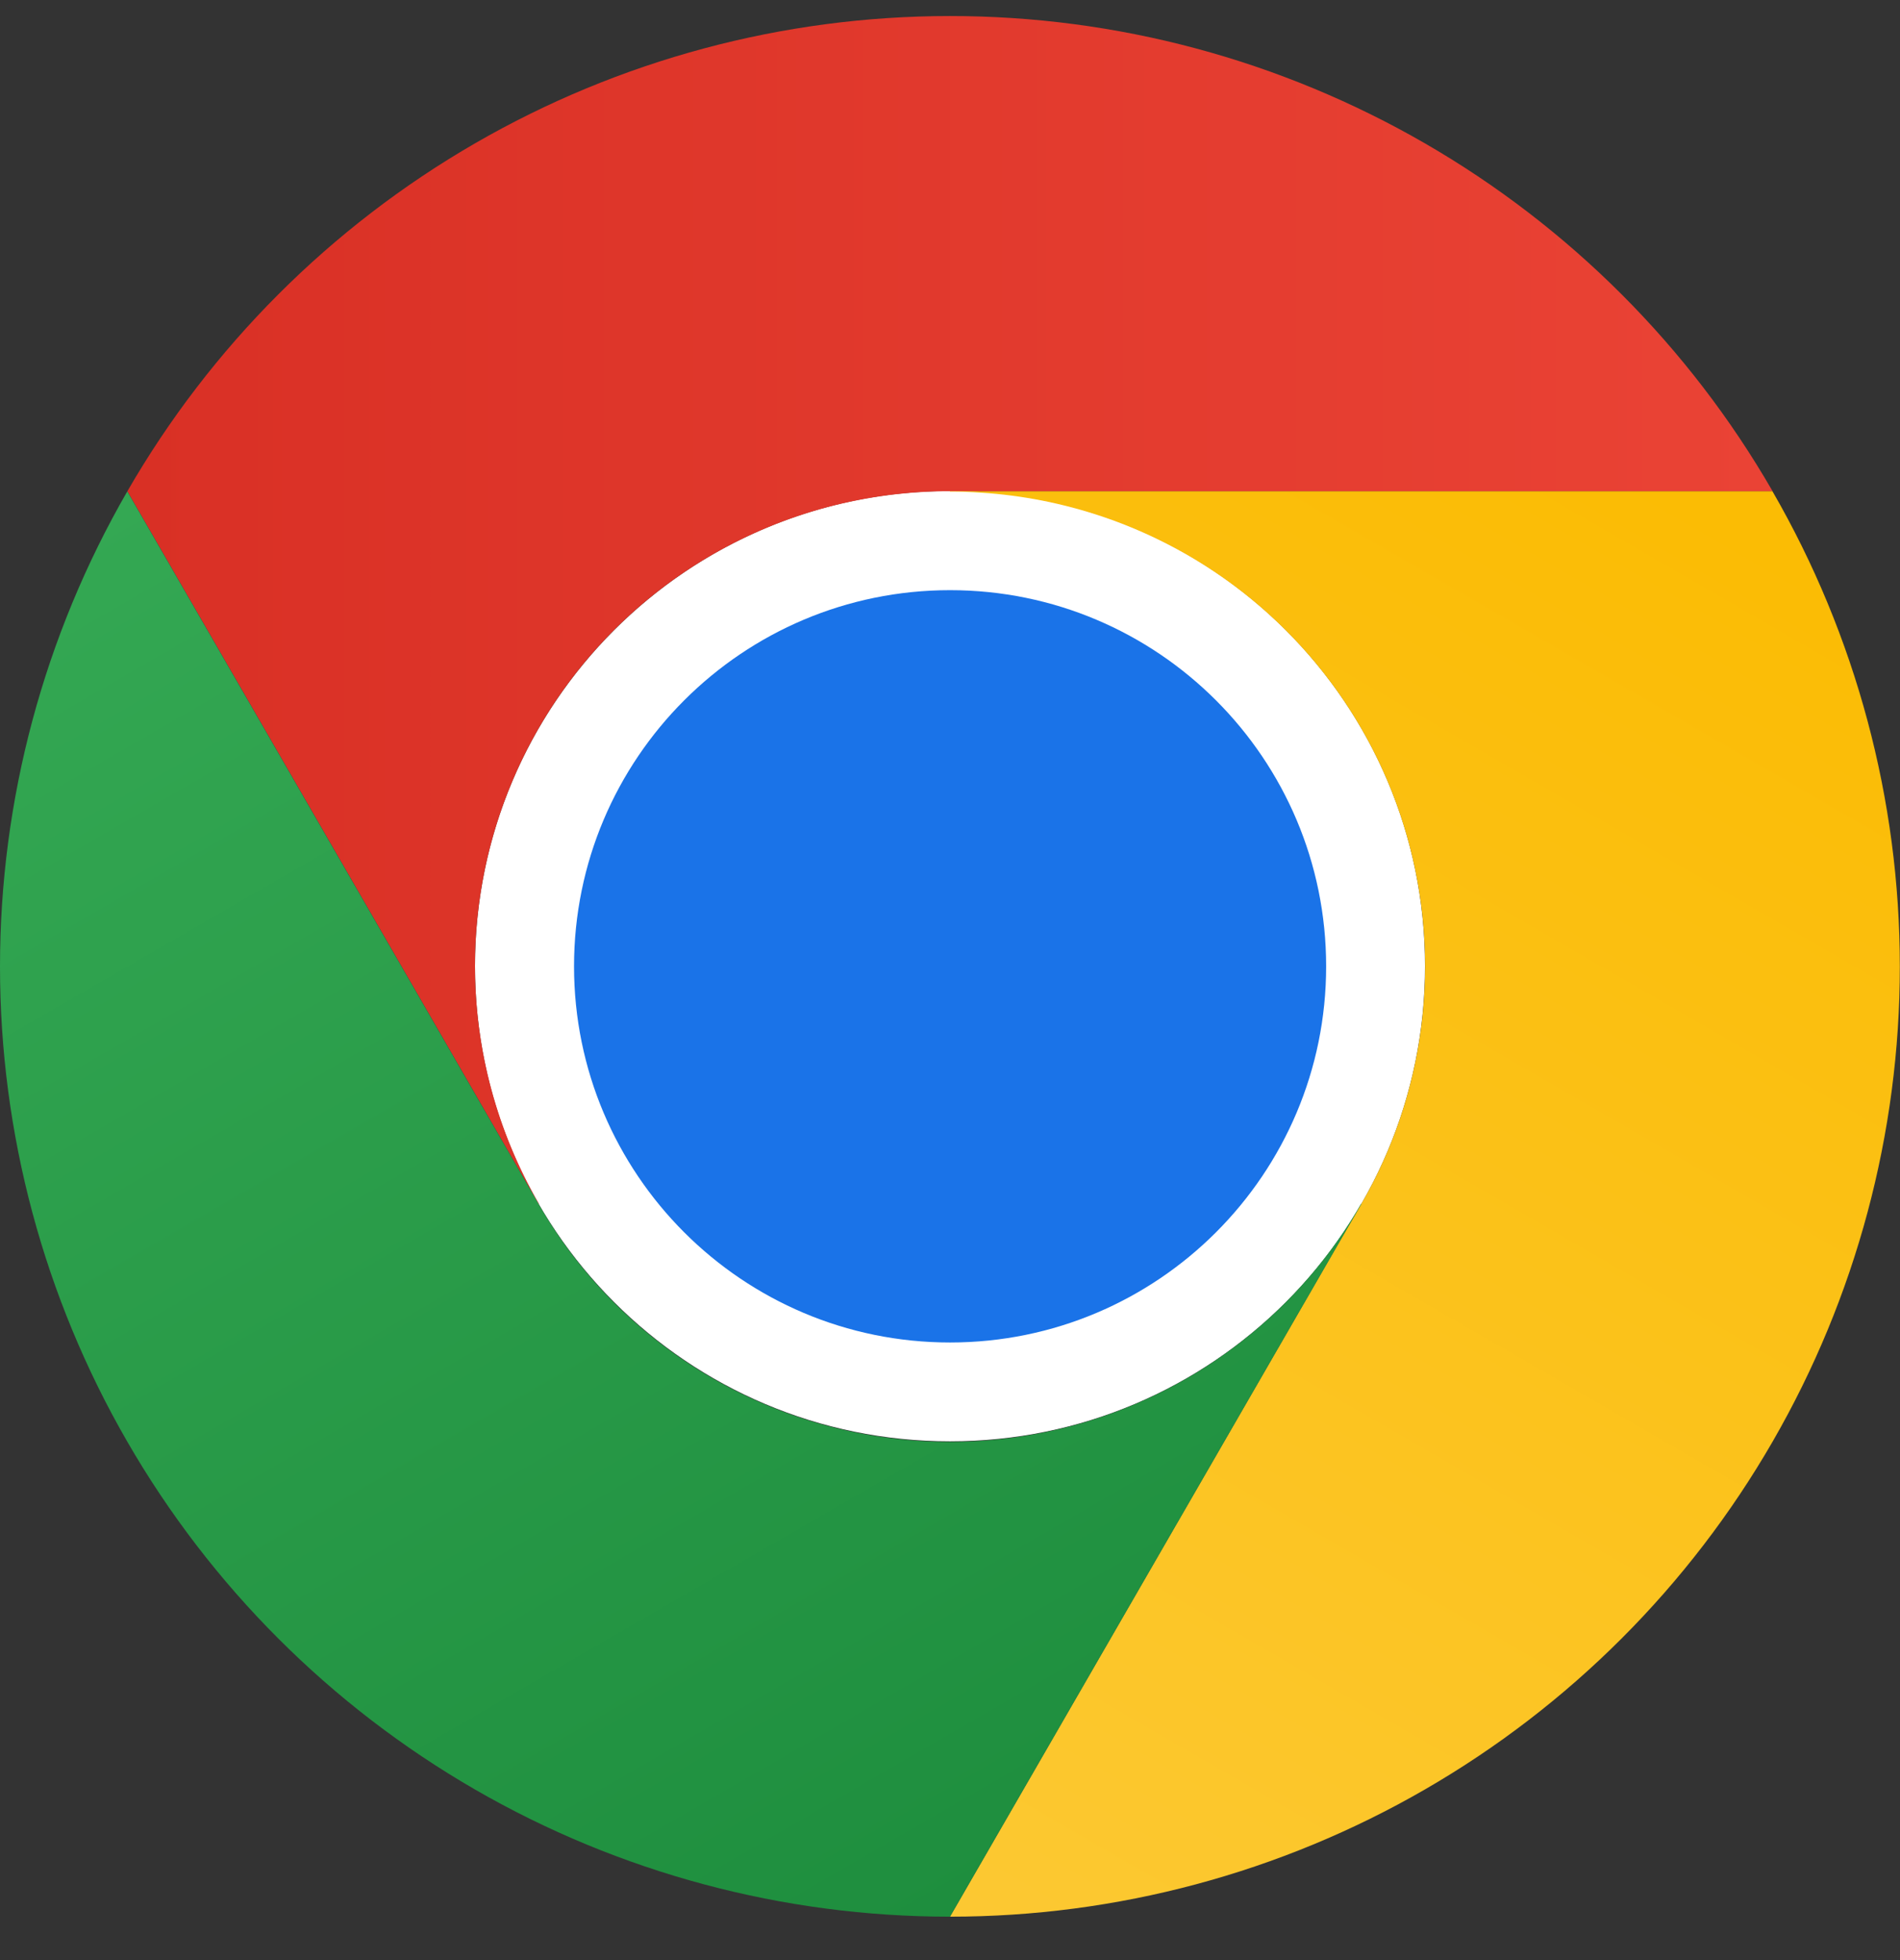 <svg width="32" height="33" viewBox="0 0 32 33" fill="none" xmlns="http://www.w3.org/2000/svg">
<rect x="0" y="0" width="32" height="33" fill="#333333" stroke="none"/>
<g clip-path="url(#clip0_553_65251)">
<path d="M16 24.266C20.418 24.266 24 20.684 24 16.266C24 11.847 20.418 8.266 16 8.266C11.582 8.266 8 11.847 8 16.266C8 20.684 11.582 24.266 16 24.266Z" fill="white"/>
<path d="M16 8.27H29.854C28.45 5.837 26.43 3.817 23.998 2.413C21.566 1.009 18.807 0.269 15.999 0.27C13.19 0.27 10.431 1.009 7.999 2.414C5.567 3.819 3.548 5.839 2.145 8.271L9.072 20.27L9.078 20.268C8.373 19.053 8.001 17.673 8 16.269C7.998 14.864 8.367 13.484 9.069 12.267C9.771 11.05 10.781 10.04 11.998 9.338C13.215 8.636 14.595 8.268 16 8.27Z" fill="url(#paint0_linear_553_65251)"/>
<path d="M16.001 22.602C19.499 22.602 22.335 19.767 22.335 16.269C22.335 12.771 19.499 9.936 16.001 9.936C12.504 9.936 9.668 12.771 9.668 16.269C9.668 19.767 12.504 22.602 16.001 22.602Z" fill="#1A73E8"/>
<path d="M22.926 20.271L15.999 32.269C18.807 32.27 21.567 31.531 23.999 30.127C26.431 28.723 28.451 26.703 29.855 24.27C31.259 21.838 31.998 19.079 31.997 16.271C31.997 13.462 31.257 10.703 29.852 8.271H15.998L15.996 8.278C17.401 8.275 18.781 8.643 19.999 9.344C21.216 10.045 22.227 11.054 22.93 12.27C23.633 13.487 24.002 14.867 24.002 16.271C24.001 17.676 23.63 19.056 22.926 20.271Z" fill="url(#paint1_linear_553_65251)"/>
<path d="M9.071 20.271L2.144 8.273C0.74 10.705 0 13.464 1.11111e-08 16.273C-0 19.081 0.739 21.84 2.144 24.272C3.548 26.704 5.568 28.724 8 30.128C10.433 31.532 13.192 32.27 16 32.269L22.928 20.271L22.923 20.267C22.223 21.485 21.214 22.496 19.999 23.2C18.783 23.904 17.403 24.275 15.999 24.275C14.594 24.276 13.214 23.906 11.998 23.203C10.781 22.5 9.772 21.489 9.071 20.271Z" fill="url(#paint2_linear_553_65251)"/>
</g>
<defs>
<linearGradient id="paint0_linear_553_65251" x1="2.145" y1="10.27" x2="29.854" y2="10.27" gradientUnits="userSpaceOnUse">
<stop stop-color="#D93025"/>
<stop offset="1" stop-color="#EA4335"/>
</linearGradient>
<linearGradient id="paint1_linear_553_65251" x1="13.813" y1="32.056" x2="27.668" y2="8.059" gradientUnits="userSpaceOnUse">
<stop stop-color="#FCC934"/>
<stop offset="1" stop-color="#FBBC04"/>
</linearGradient>
<linearGradient id="paint2_linear_553_65251" x1="17.731" y1="31.27" x2="3.876" y2="7.273" gradientUnits="userSpaceOnUse">
<stop stop-color="#1E8E3E"/>
<stop offset="1" stop-color="#34A853"/>
</linearGradient>
<clipPath id="clip0_553_65251">
<rect width="32" height="32" fill="white" transform="translate(0 0.27)"/>
</clipPath>
</defs>
</svg>
